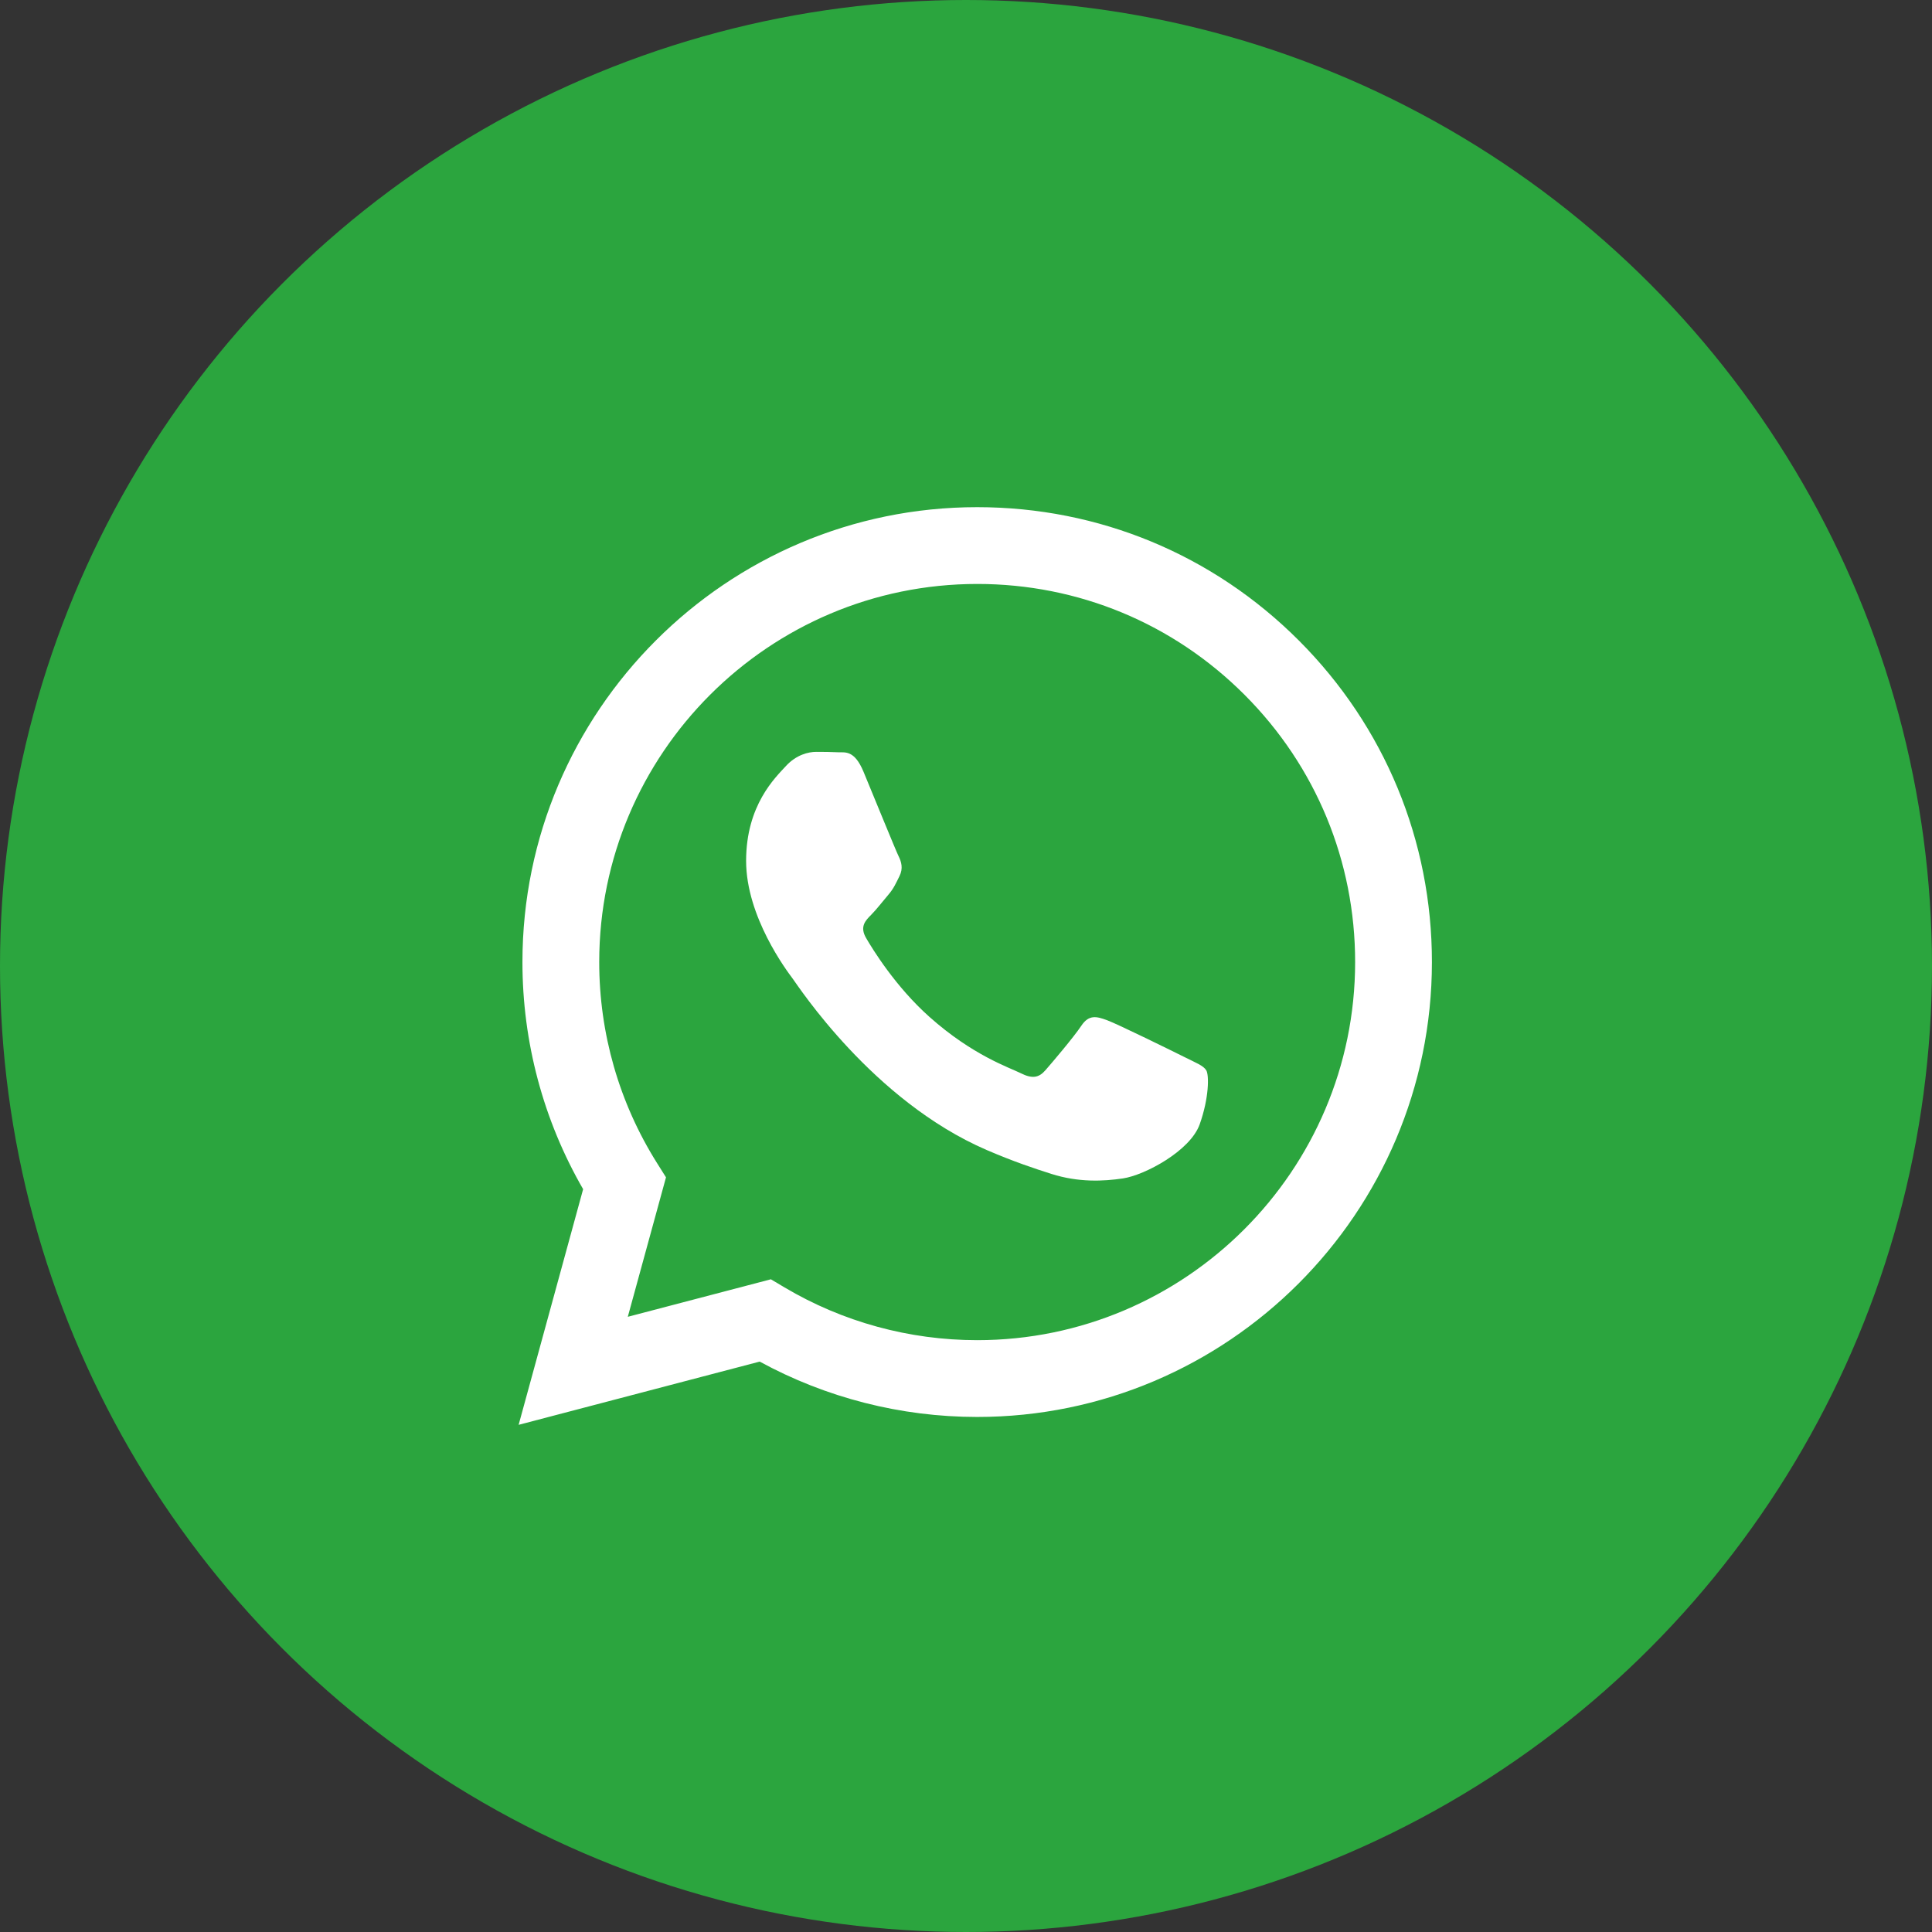 <svg xmlns="http://www.w3.org/2000/svg" width="75" height="75" viewBox="0 0 75 75" fill="none"><rect x="0" y="0" width="75" height="75" fill="#333333" stroke="none"/><circle cx="37.5" cy="37.5" r="37.5" fill="#2BA53E"></circle><path fill-rule="evenodd" clip-rule="evenodd" d="M50.422 24.865C47.089 21.528 42.656 19.689 37.934 19.688C28.204 19.688 20.285 27.606 20.281 37.339C20.279 40.451 21.092 43.487 22.637 46.164L20.133 55.312L29.491 52.857C32.069 54.264 34.972 55.005 37.927 55.006H37.934C37.934 55.006 37.935 55.006 37.934 55.006C47.663 55.006 55.583 47.087 55.587 37.353C55.589 32.636 53.754 28.201 50.422 24.865ZM37.934 52.025H37.928C35.295 52.024 32.713 51.316 30.46 49.98L29.925 49.662L24.371 51.118L25.854 45.704L25.505 45.149C24.036 42.813 23.26 40.113 23.262 37.34C23.265 29.25 29.847 22.669 37.94 22.669C41.859 22.67 45.543 24.198 48.313 26.972C51.083 29.745 52.608 33.432 52.606 37.352C52.603 45.443 46.021 52.025 37.934 52.025Z" fill="white"></path><path fill-rule="evenodd" clip-rule="evenodd" d="M45.983 41.036C45.541 40.815 43.373 39.748 42.968 39.601C42.564 39.453 42.27 39.38 41.976 39.821C41.682 40.263 40.837 41.257 40.579 41.551C40.322 41.845 40.065 41.882 39.624 41.661C39.183 41.44 37.761 40.975 36.077 39.472C34.765 38.302 33.88 36.858 33.623 36.416C33.365 35.975 33.595 35.736 33.816 35.516C34.015 35.318 34.257 35.001 34.478 34.743C34.698 34.486 34.772 34.302 34.919 34.008C35.066 33.713 34.993 33.456 34.882 33.235C34.772 33.014 33.89 30.843 33.522 29.96C33.164 29.1 32.801 29.216 32.53 29.203C32.273 29.19 31.978 29.187 31.684 29.187C31.39 29.187 30.912 29.297 30.508 29.739C30.104 30.18 28.964 31.248 28.964 33.419C28.964 35.59 30.545 37.687 30.765 37.981C30.986 38.276 33.876 42.731 38.3 44.642C39.353 45.096 40.175 45.368 40.815 45.571C41.872 45.907 42.833 45.859 43.593 45.746C44.441 45.619 46.203 44.679 46.571 43.648C46.938 42.618 46.938 41.735 46.828 41.551C46.718 41.367 46.423 41.257 45.983 41.036Z" fill="white"></path></svg>